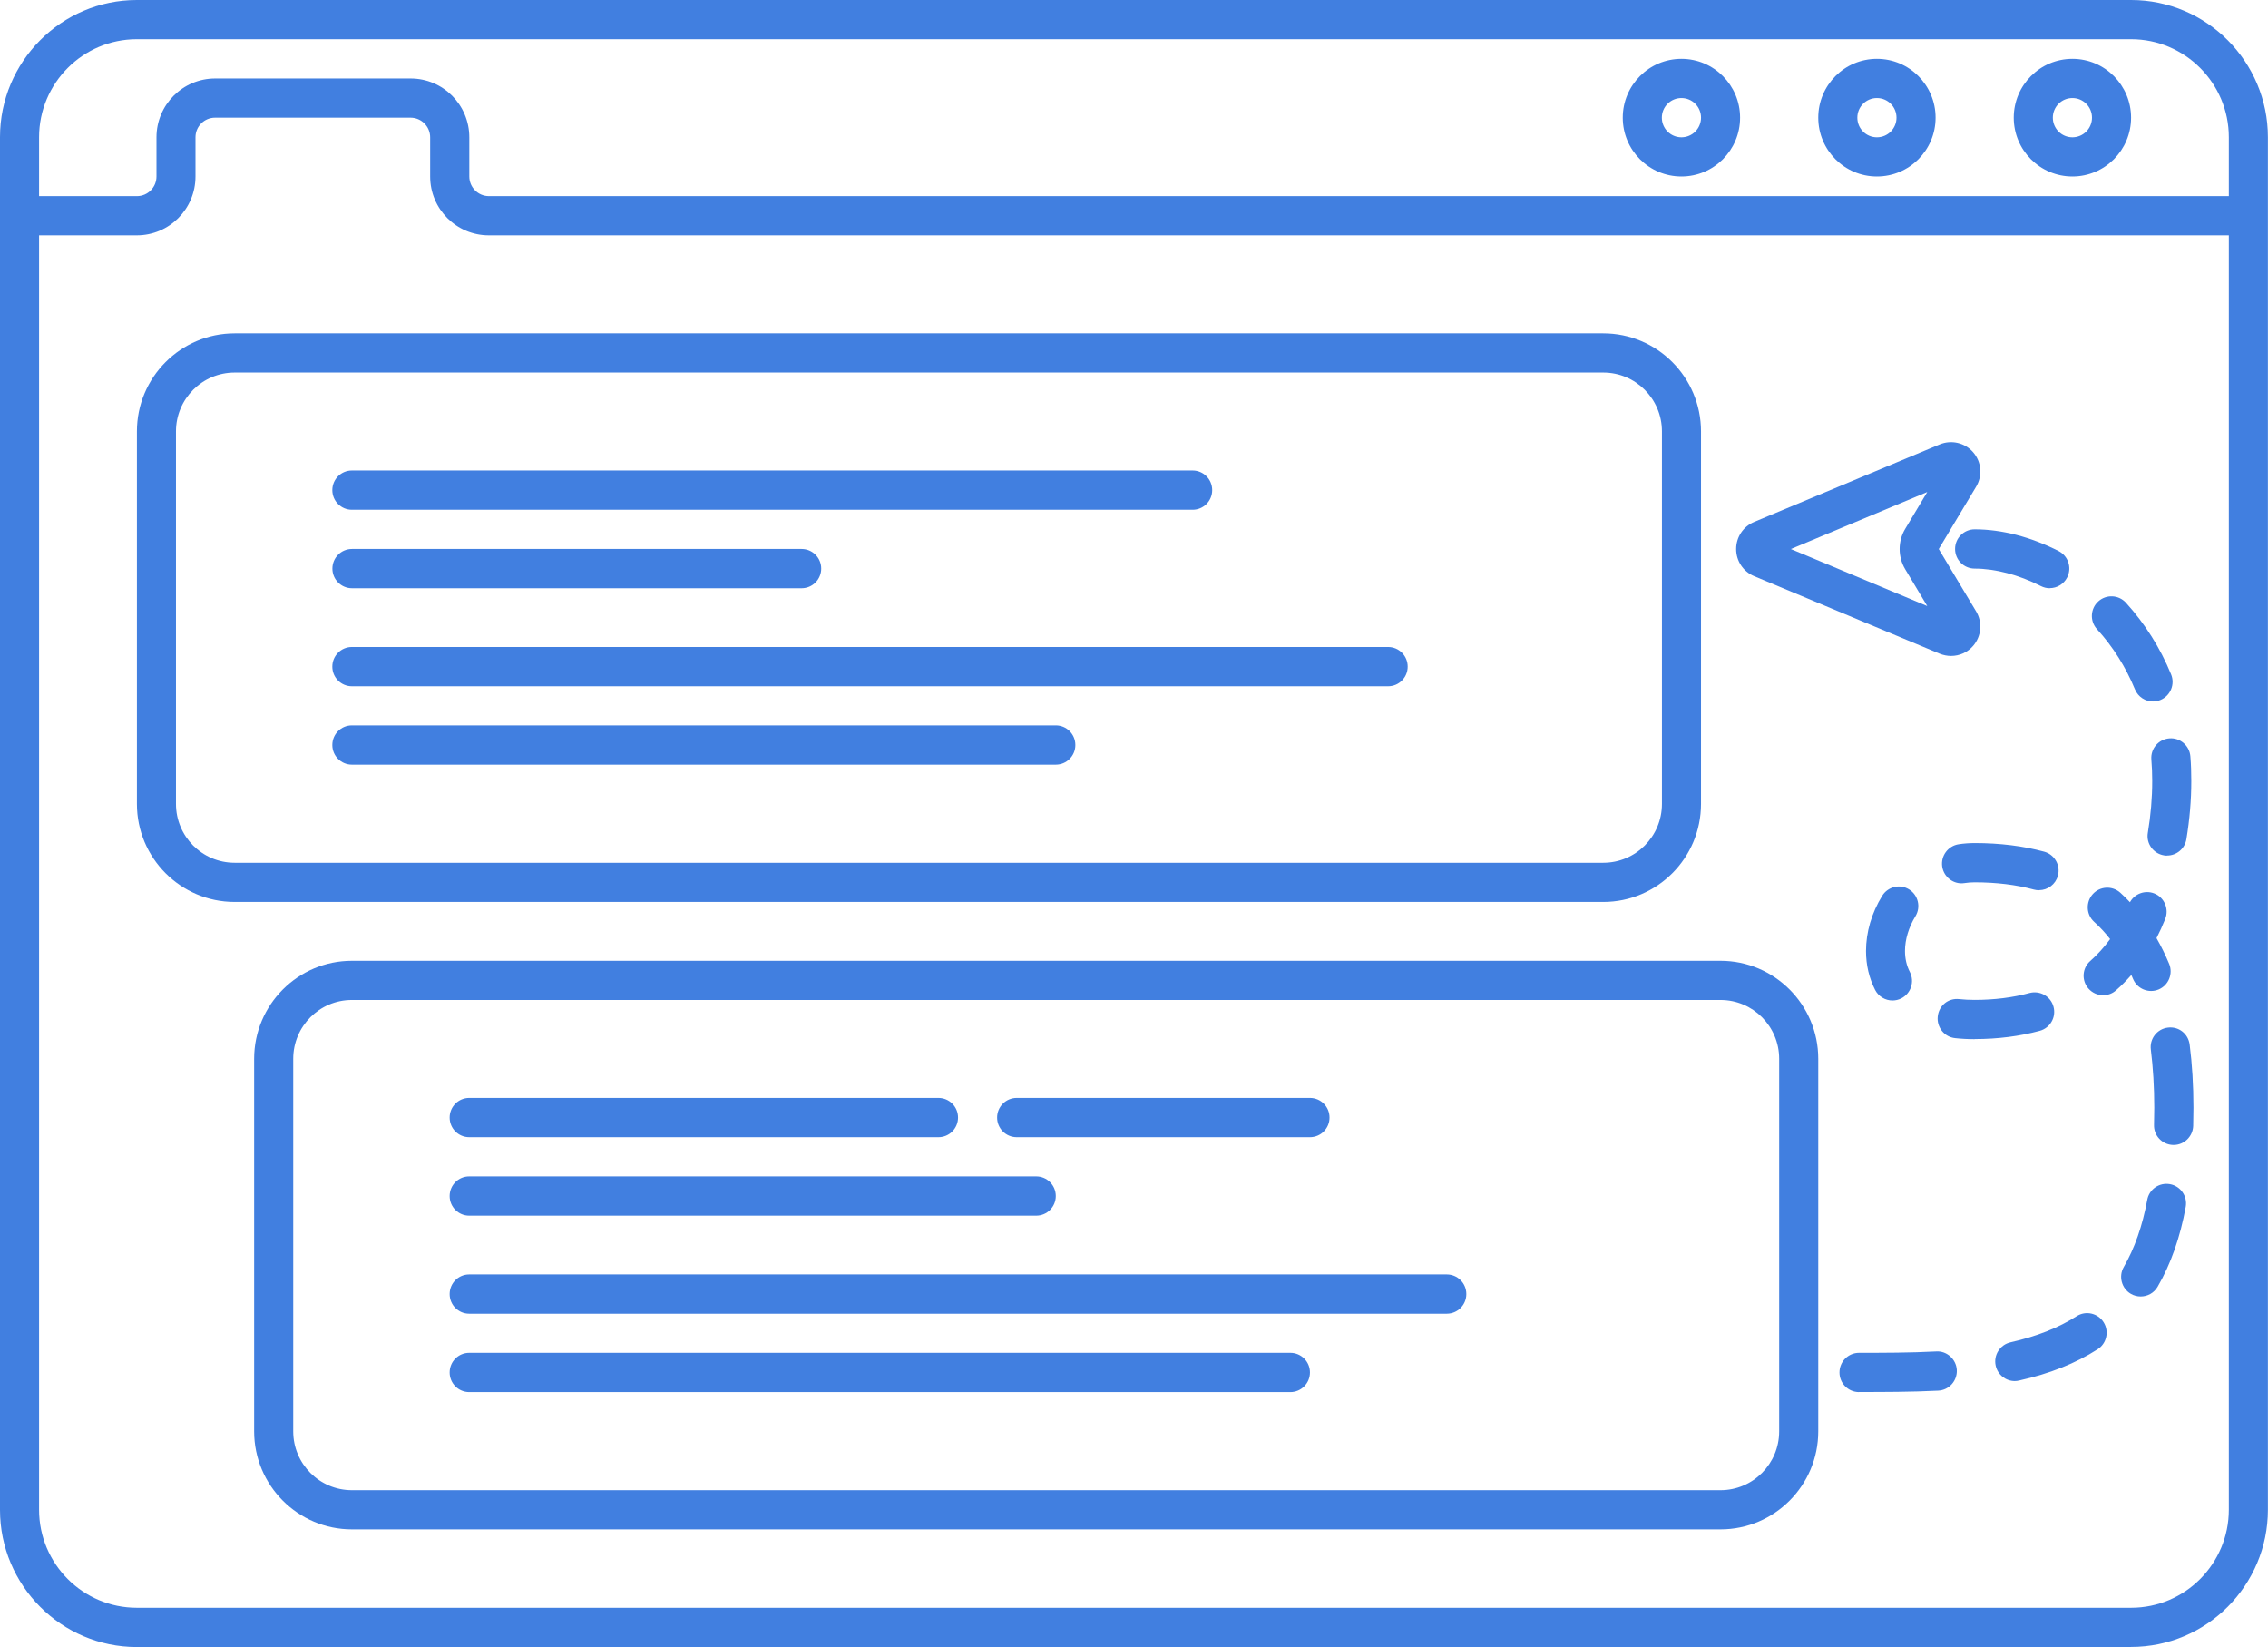 <?xml version="1.0" encoding="UTF-8"?> <svg xmlns="http://www.w3.org/2000/svg" width="146" height="106" viewBox="0 0 146 106" fill="none"><g clip-path="url(#clip0_2215_2917)"><path d="M137.186 106H8.808C3.953 106 0 102.036 0 97.169V8.831C0 3.964 3.953 0 8.808 0H137.186C142.041 0 145.994 3.964 145.994 8.831V97.163C145.994 102.036 142.041 105.994 137.186 105.994V106ZM8.808 2.522C5.336 2.522 2.516 5.355 2.516 8.831V97.163C2.516 100.645 5.341 103.472 8.808 103.472H137.186C140.659 103.472 143.479 100.639 143.479 97.163V8.831C143.479 5.35 140.653 2.522 137.186 2.522H8.808Z" fill="#417FE0"></path><path d="M144.739 15.145H31.467C29.383 15.145 27.691 13.449 27.691 11.359V8.837C27.691 8.144 27.127 7.573 26.43 7.573H13.845C13.149 7.573 12.585 8.138 12.585 8.837V11.359C12.585 13.449 10.893 15.145 8.808 15.145H1.261V12.623H8.814C9.51 12.623 10.074 12.057 10.074 11.359V8.837C10.074 6.747 11.766 5.05 13.851 5.05H26.435C28.52 5.05 30.212 6.747 30.212 8.837V11.359C30.212 12.052 30.776 12.623 31.473 12.623H144.745V15.145H144.739Z" fill="#417FE0"></path><path d="M108.241 11.359C106.156 11.359 104.464 9.663 104.464 7.573C104.464 5.483 106.156 3.786 108.241 3.786C110.325 3.786 112.017 5.483 112.017 7.573C112.017 9.663 110.325 11.359 108.241 11.359ZM108.241 6.309C107.544 6.309 106.98 6.874 106.98 7.573C106.98 8.271 107.544 8.837 108.241 8.837C108.938 8.837 109.502 8.271 109.502 7.573C109.502 6.874 108.938 6.309 108.241 6.309Z" fill="#417FE0"></path><path d="M120.825 11.359C118.741 11.359 117.049 9.663 117.049 7.573C117.049 5.483 118.741 3.786 120.825 3.786C122.91 3.786 124.602 5.483 124.602 7.573C124.602 9.663 122.91 11.359 120.825 11.359ZM120.825 6.309C120.129 6.309 119.565 6.874 119.565 7.573C119.565 8.271 120.129 8.837 120.825 8.837C121.522 8.837 122.086 8.271 122.086 7.573C122.086 6.874 121.522 6.309 120.825 6.309Z" fill="#417FE0"></path><path d="M133.41 11.359C131.325 11.359 129.633 9.663 129.633 7.573C129.633 5.483 131.325 3.786 133.41 3.786C135.494 3.786 137.186 5.483 137.186 7.573C137.186 9.663 135.494 11.359 133.41 11.359ZM133.41 6.309C132.713 6.309 132.149 6.874 132.149 7.573C132.149 8.271 132.713 8.837 133.41 8.837C134.106 8.837 134.67 8.271 134.67 7.573C134.67 6.874 134.106 6.309 133.41 6.309Z" fill="#417FE0"></path><path d="M110.757 98.427H22.653C19.181 98.427 16.361 95.594 16.361 92.119V68.142C16.361 64.661 19.186 61.834 22.653 61.834H110.757C114.229 61.834 117.049 64.666 117.049 68.142V92.119C117.049 95.6 114.223 98.427 110.757 98.427ZM22.653 64.356C20.569 64.356 18.877 66.052 18.877 68.142V92.119C18.877 94.209 20.569 95.905 22.653 95.905H110.757C112.841 95.905 114.533 94.209 114.533 92.119V68.142C114.533 66.052 112.841 64.356 110.757 64.356H22.653Z" fill="#417FE0"></path><path d="M84.327 73.187H65.45C64.753 73.187 64.189 72.622 64.189 71.923C64.189 71.225 64.753 70.659 65.45 70.659H84.327C85.023 70.659 85.587 71.225 85.587 71.923C85.587 72.622 85.023 73.187 84.327 73.187Z" fill="#417FE0"></path><path d="M60.413 73.187H30.206C29.509 73.187 28.946 72.622 28.946 71.923C28.946 71.225 29.509 70.659 30.206 70.659H60.413C61.109 70.659 61.673 71.225 61.673 71.923C61.673 72.622 61.109 73.187 60.413 73.187Z" fill="#417FE0"></path><path d="M66.705 78.237H30.206C29.509 78.237 28.946 77.672 28.946 76.973C28.946 76.275 29.509 75.71 30.206 75.71H66.705C67.401 75.71 67.966 76.275 67.966 76.973C67.966 77.672 67.401 78.237 66.705 78.237Z" fill="#417FE0"></path><path d="M93.135 84.546H30.206C29.509 84.546 28.946 83.981 28.946 83.282C28.946 82.584 29.509 82.018 30.206 82.018H93.135C93.831 82.018 94.395 82.584 94.395 83.282C94.395 83.981 93.831 84.546 93.135 84.546Z" fill="#417FE0"></path><path d="M83.066 89.591H30.206C29.509 89.591 28.946 89.025 28.946 88.327C28.946 87.628 29.509 87.063 30.206 87.063H83.066C83.763 87.063 84.327 87.628 84.327 88.327C84.327 89.025 83.763 89.591 83.066 89.591Z" fill="#417FE0"></path><path d="M103.204 58.047H15.106C11.634 58.047 8.814 55.215 8.814 51.739V27.762C8.814 24.281 11.639 21.454 15.106 21.454H103.209C106.682 21.454 109.501 24.287 109.501 27.762V51.739C109.501 55.22 106.676 58.047 103.209 58.047H103.204ZM15.106 23.976C13.021 23.976 11.329 25.673 11.329 27.762V51.739C11.329 53.829 13.021 55.525 15.106 55.525H103.209C105.294 55.525 106.986 53.829 106.986 51.739V27.762C106.986 25.673 105.294 23.976 103.209 23.976H15.106Z" fill="#417FE0"></path><path d="M76.774 32.807H22.653C21.957 32.807 21.393 32.242 21.393 31.543C21.393 30.845 21.957 30.279 22.653 30.279H76.774C77.47 30.279 78.034 30.845 78.034 31.543C78.034 32.242 77.47 32.807 76.774 32.807Z" fill="#417FE0"></path><path d="M51.605 37.858H22.659C21.962 37.858 21.398 37.292 21.398 36.593C21.398 35.895 21.962 35.33 22.659 35.33H51.605C52.301 35.33 52.865 35.895 52.865 36.593C52.865 37.292 52.301 37.858 51.605 37.858Z" fill="#417FE0"></path><path d="M89.358 44.166H22.653C21.957 44.166 21.393 43.601 21.393 42.902C21.393 42.204 21.957 41.638 22.653 41.638H89.358C90.055 41.638 90.619 42.204 90.619 42.902C90.619 43.601 90.055 44.166 89.358 44.166Z" fill="#417FE0"></path><path d="M67.966 49.211H22.653C21.957 49.211 21.393 48.645 21.393 47.947C21.393 47.248 21.957 46.683 22.653 46.683H67.966C68.662 46.683 69.226 47.248 69.226 47.947C69.226 48.645 68.662 49.211 67.966 49.211Z" fill="#417FE0"></path><path d="M119.675 89.591C118.979 89.591 118.415 89.025 118.415 88.327C118.415 87.628 118.979 87.063 119.675 87.063C121.218 87.063 122.965 87.063 124.646 86.974C125.321 86.93 125.934 87.473 125.968 88.172C126.001 88.865 125.47 89.463 124.773 89.497C123.026 89.585 121.246 89.585 119.67 89.585L119.675 89.591ZM129.7 88.881C129.125 88.881 128.605 88.482 128.472 87.894C128.317 87.213 128.749 86.542 129.423 86.387C131.115 86.004 132.509 85.455 133.681 84.707C134.267 84.33 135.047 84.507 135.417 85.095C135.787 85.683 135.616 86.464 135.03 86.836C133.609 87.745 131.956 88.404 129.971 88.848C129.877 88.87 129.783 88.881 129.694 88.881H129.7ZM137.8 83.437C137.584 83.437 137.369 83.382 137.17 83.266C136.573 82.916 136.368 82.14 136.716 81.541C137.413 80.338 137.922 78.886 138.226 77.223C138.348 76.535 139.005 76.087 139.691 76.209C140.377 76.336 140.83 76.99 140.703 77.677C140.349 79.629 139.741 81.359 138.895 82.811C138.663 83.216 138.237 83.437 137.806 83.437H137.8ZM139.923 73.686C139.923 73.686 139.901 73.686 139.885 73.686C139.188 73.664 138.641 73.087 138.663 72.389C138.674 72.017 138.679 71.646 138.679 71.286C138.679 69.961 138.602 68.702 138.458 67.549C138.37 66.856 138.856 66.224 139.547 66.136C140.255 66.041 140.869 66.535 140.957 67.228C141.118 68.486 141.201 69.855 141.201 71.286C141.201 71.674 141.195 72.062 141.184 72.461C141.162 73.143 140.603 73.686 139.929 73.686H139.923ZM127.118 66.879C126.67 66.879 126.25 66.856 125.857 66.812C125.166 66.74 124.668 66.114 124.74 65.421C124.812 64.728 125.404 64.218 126.128 64.301C126.437 64.334 126.769 64.351 127.118 64.351C128.384 64.351 129.573 64.201 130.651 63.907C131.32 63.73 132.017 64.123 132.193 64.794C132.376 65.465 131.978 66.158 131.309 66.341C130.015 66.69 128.605 66.873 127.118 66.873V66.879ZM121.826 64.389C121.373 64.389 120.93 64.14 120.709 63.708C120.322 62.948 120.123 62.105 120.123 61.207C120.123 59.993 120.482 58.763 121.163 57.654C121.528 57.061 122.302 56.872 122.893 57.238C123.485 57.604 123.667 58.38 123.302 58.973C122.871 59.677 122.633 60.465 122.633 61.202C122.633 61.695 122.738 62.15 122.943 62.549C123.264 63.17 123.02 63.929 122.401 64.251C122.219 64.345 122.02 64.389 121.826 64.389ZM135.389 64.051C135.041 64.051 134.698 63.907 134.449 63.63C133.985 63.109 134.035 62.31 134.554 61.85C135.03 61.429 135.456 60.958 135.837 60.437C135.522 60.032 135.179 59.661 134.809 59.328C134.295 58.862 134.256 58.064 134.72 57.543C135.185 57.027 135.981 56.989 136.495 57.454C136.711 57.648 136.915 57.853 137.114 58.064C137.413 57.515 138.088 57.266 138.679 57.499C139.326 57.754 139.641 58.491 139.387 59.134C139.216 59.561 139.028 59.977 138.823 60.376C139.122 60.897 139.393 61.446 139.636 62.028C139.901 62.671 139.603 63.408 138.961 63.68C138.32 63.946 137.584 63.647 137.314 63.004C137.28 62.92 137.242 62.832 137.203 62.748C136.899 63.092 136.573 63.425 136.224 63.73C135.987 63.946 135.688 64.051 135.389 64.051ZM131.259 57.294C131.148 57.294 131.038 57.277 130.927 57.249C129.788 56.939 128.505 56.783 127.118 56.783C126.891 56.783 126.67 56.8 126.46 56.833C125.774 56.939 125.133 56.462 125.028 55.769C124.928 55.082 125.398 54.439 126.089 54.333C126.421 54.283 126.764 54.256 127.123 54.256C128.738 54.256 130.242 54.444 131.591 54.81C132.26 54.993 132.658 55.686 132.475 56.357C132.326 56.917 131.817 57.288 131.265 57.288L131.259 57.294ZM139.509 55.065C139.442 55.065 139.37 55.065 139.299 55.048C138.613 54.932 138.148 54.283 138.265 53.596C138.453 52.465 138.547 51.345 138.547 50.275C138.547 49.793 138.53 49.333 138.491 48.878C138.436 48.185 138.95 47.575 139.647 47.52C140.333 47.459 140.946 47.98 141.002 48.673C141.046 49.194 141.062 49.727 141.062 50.275C141.062 51.484 140.957 52.737 140.747 54.006C140.648 54.621 140.111 55.059 139.509 55.059V55.065ZM138.602 45.147C138.11 45.147 137.64 44.854 137.435 44.366C136.844 42.93 136.025 41.627 134.991 40.491C134.521 39.975 134.56 39.177 135.074 38.706C135.588 38.24 136.385 38.273 136.855 38.789C138.082 40.142 139.061 41.688 139.763 43.401C140.028 44.044 139.719 44.782 139.077 45.048C138.923 45.114 138.757 45.142 138.596 45.142L138.602 45.147ZM131.95 37.858C131.762 37.858 131.563 37.813 131.381 37.719C129.954 36.993 128.439 36.594 127.118 36.594C126.421 36.594 125.857 36.028 125.857 35.33C125.857 34.631 126.421 34.066 127.118 34.066C128.848 34.066 130.717 34.548 132.52 35.463C133.139 35.779 133.388 36.538 133.073 37.159C132.851 37.597 132.409 37.852 131.95 37.852V37.858Z" fill="#417FE0"></path><path d="M125.597 42.215C125.354 42.215 125.105 42.165 124.867 42.071L112.924 37.081C112.216 36.788 111.763 36.1 111.763 35.335C111.763 34.57 112.216 33.883 112.924 33.589L124.867 28.6C125.619 28.289 126.487 28.489 127.024 29.11C127.56 29.731 127.632 30.617 127.212 31.322L124.806 35.335L127.212 39.349C127.632 40.053 127.554 40.94 127.024 41.561C126.659 41.988 126.133 42.215 125.597 42.215ZM115.285 35.335L124.066 39.005L122.645 36.632C122.169 35.834 122.169 34.836 122.645 34.038L124.066 31.665L115.285 35.335Z" fill="#417FE0"></path></g><defs><clipPath id="clip0_2215_2917"><rect width="146" height="106" fill="white"></rect></clipPath></defs></svg> 